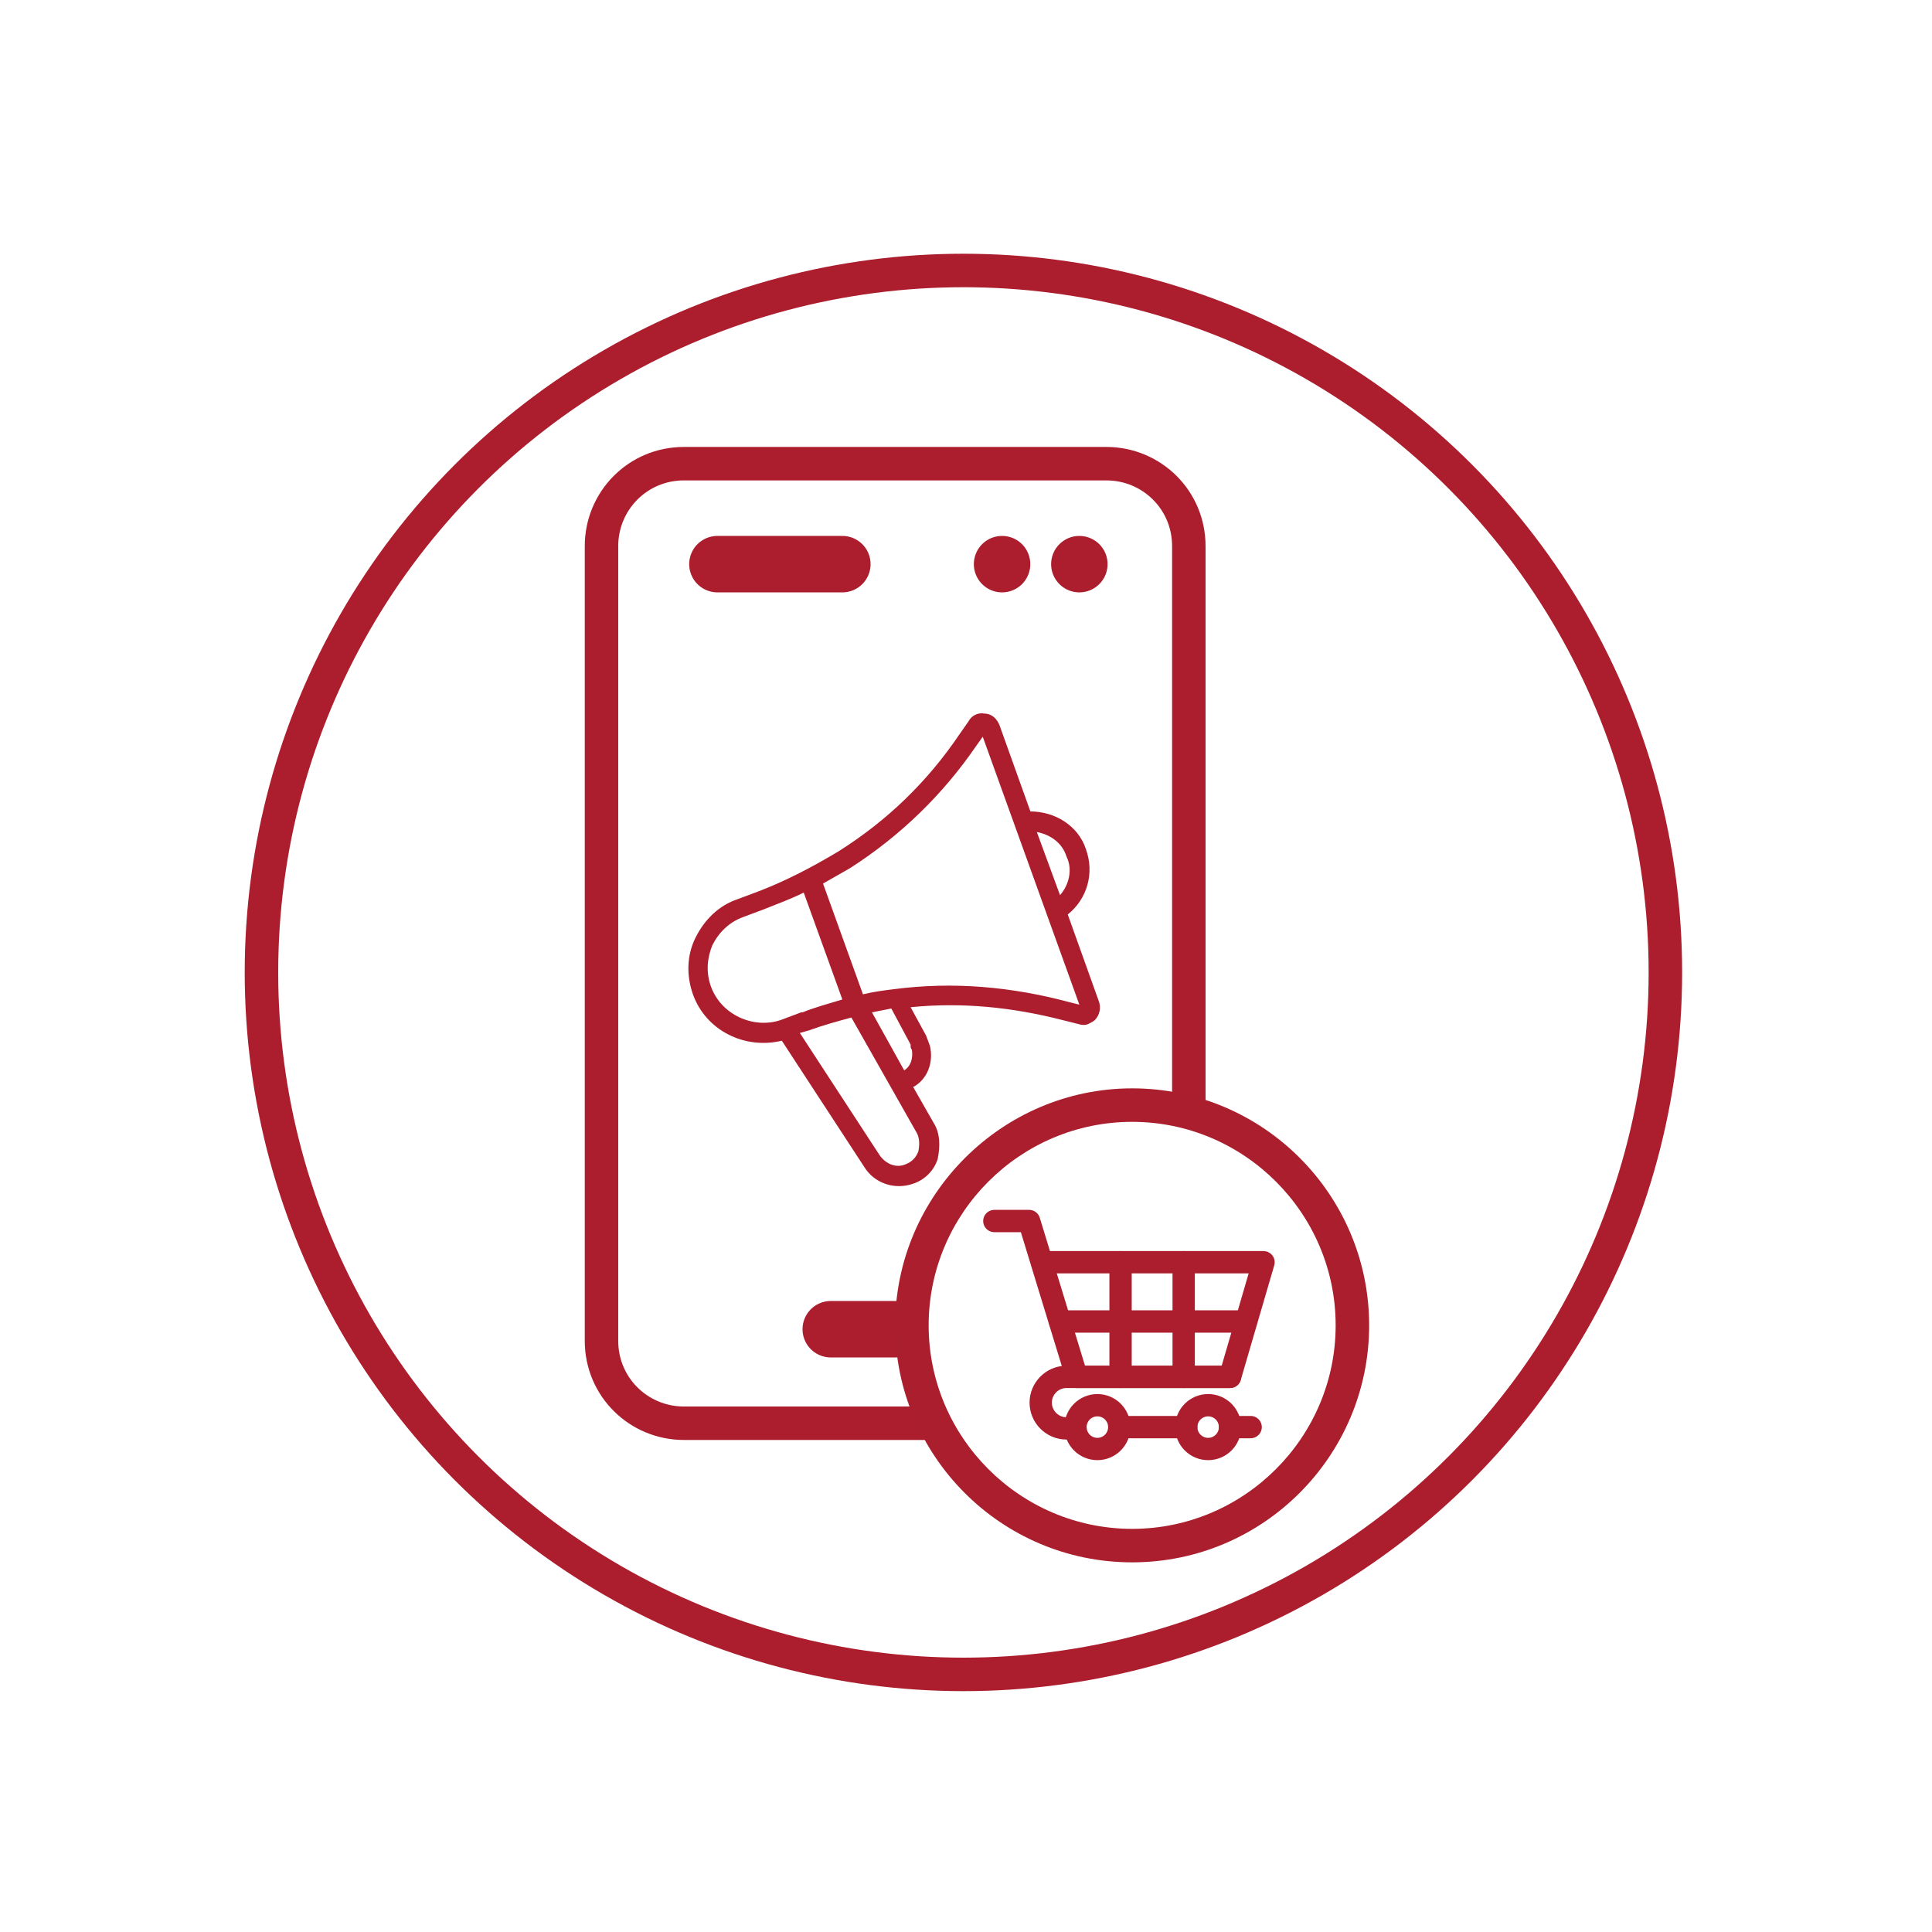 <?xml version="1.0" encoding="utf-8"?>
<!-- Generator: Adobe Illustrator 26.3.1, SVG Export Plug-In . SVG Version: 6.00 Build 0)  -->
<svg version="1.1" id="Layer_2_00000145777395898860088410000004970538544009604794_"
	 xmlns="http://www.w3.org/2000/svg" xmlns:xlink="http://www.w3.org/1999/xlink" x="0px" y="0px" viewBox="0 0 150 150"
	 style="enable-background:new 0 0 150 150;" xml:space="preserve">
<style type="text/css">
	.st0{fill:none;stroke:#AC1E2D;stroke-width:4;stroke-miterlimit:10;}
	.st1{fill:#AA1E2D;}
	.st2{fill:none;stroke:#AC1E2D;stroke-width:4;stroke-linecap:round;stroke-linejoin:round;}
	.st3{fill:#AC1E2D;}
	.st4{fill:none;}
	.st5{fill:none;stroke:#AC1E2D;stroke-width:4;stroke-linecap:round;stroke-linejoin:round;stroke-miterlimit:10;}
	.st6{fill:none;stroke:#AC1E2D;stroke-width:2.6;stroke-miterlimit:10;}
	.st7{fill:none;stroke:#AC1E2D;stroke-width:2.598;stroke-linecap:round;stroke-linejoin:round;stroke-miterlimit:10;}
	.st8{fill:none;stroke:#AC1E2D;stroke-width:4.383;stroke-linecap:round;stroke-linejoin:round;stroke-miterlimit:10;}
	.st9{fill:none;stroke:#AC1E2D;stroke-width:1.732;stroke-linecap:round;stroke-linejoin:round;stroke-miterlimit:10;}
</style>
<circle class="st0" cx="163.4" cy="671.4" r="83.8"/>
<g>
	<path class="st1" d="M162.2,703.5c-0.8,0-1.4,0.6-1.4,1.4v5.7c0,0.8,0.6,1.4,1.4,1.4c0.8,0,1.4-0.6,1.4-1.4v-5.7
		C163.6,704.1,163,703.5,162.2,703.5z"/>
	<path class="st1" d="M197.5,673.9h-5.7c-0.8,0-1.4,0.6-1.4,1.4s0.6,1.4,1.4,1.4h5.7c0.8,0,1.4-0.6,1.4-1.4S198.2,673.9,197.5,673.9
		z"/>
	<path class="st1" d="M134,675.3c0-0.8-0.6-1.4-1.4-1.4H127c-0.8,0-1.4,0.6-1.4,1.4s0.6,1.4,1.4,1.4h5.7
		C133.4,676.6,134,676,134,675.3z"/>
	<path class="st1" d="M194.4,689.7l-5.1-2.5c-0.7-0.3-1.5-0.1-1.8,0.6c-0.3,0.7-0.1,1.5,0.6,1.8l5.1,2.5c0.2,0.1,0.4,0.1,0.6,0.1
		c0.5,0,1-0.3,1.2-0.8C195.4,690.9,195.1,690,194.4,689.7z"/>
	<path class="st1" d="M130,660.8l5.1,2.5c0.2,0.1,0.4,0.1,0.6,0.1c0.5,0,1-0.3,1.2-0.8c0.3-0.7,0.1-1.5-0.6-1.8l-5.1-2.5
		c-0.7-0.3-1.5-0.1-1.8,0.6C129.1,659.7,129.3,660.5,130,660.8z"/>
	<path class="st1" d="M179,699.7c-0.4-0.6-1.2-0.8-1.9-0.4c-0.6,0.4-0.8,1.2-0.4,1.9l3,4.8c0.3,0.4,0.7,0.6,1.2,0.6
		c0.2,0,0.5-0.1,0.7-0.2c0.6-0.4,0.8-1.2,0.4-1.9L179,699.7z"/>
	<path class="st1" d="M146.6,651.5c0.2,0,0.5-0.1,0.7-0.2c0.6-0.4,0.8-1.2,0.4-1.9l-3-4.8c-0.4-0.6-1.2-0.8-1.9-0.4
		c-0.6,0.4-0.8,1.2-0.4,1.9l3,4.8C145.7,651.3,146.2,651.5,146.6,651.5z"/>
	<path class="st1" d="M149.3,700.4c-0.7-0.3-1.5-0.1-1.8,0.6l-2.6,5.1c-0.3,0.7-0.1,1.5,0.6,1.8c0.2,0.1,0.4,0.2,0.6,0.2
		c0.5,0,1-0.3,1.2-0.7l2.6-5.1C150.2,701.5,150,700.7,149.3,700.4z"/>
	<path class="st1" d="M175.1,650.2c0.2,0.1,0.4,0.2,0.6,0.2c0.5,0,1-0.3,1.2-0.7l2.6-5.1c0.3-0.7,0.1-1.5-0.6-1.8
		c-0.7-0.3-1.5-0.1-1.8,0.6l-2.6,5.1C174.2,649,174.5,649.8,175.1,650.2z"/>
	<path class="st1" d="M136.3,689.5l-4.8,3c-0.6,0.4-0.8,1.2-0.5,1.9c0.3,0.4,0.7,0.7,1.2,0.7c0.2,0,0.5-0.1,0.7-0.2l4.8-3
		c0.6-0.4,0.8-1.2,0.5-1.9C137.7,689.3,136.9,689.1,136.3,689.5z"/>
	<path class="st1" d="M188.2,661l4.8-3c0.6-0.4,0.8-1.2,0.5-1.9c-0.4-0.6-1.2-0.8-1.9-0.5l-4.8,3c-0.6,0.4-0.8,1.2-0.5,1.9
		c0.3,0.4,0.7,0.7,1.2,0.7C187.7,661.2,188,661.2,188.2,661z"/>
</g>
<g>
	<g>
		<path class="st2" d="M183.5,632.3c-21-10.8-47.2-4.2-60.3,16.1c-13.9,21.5-7.8,50.3,13.8,64.2c17.2,11.1,39,9.4,54.1-2.7
			c0,0,0.1-0.1,0.1-0.1c1.5-1.2,2.9-2.5,4.3-3.9c0.2-0.2,0.4-0.4,0.6-0.6c0.4-0.4,0.8-0.8,1.2-1.3c0.3-0.3,0.6-0.7,0.8-1
			c0.2-0.3,0.5-0.6,0.7-0.9c0.3-0.4,0.6-0.8,1-1.3c0.1-0.1,0.2-0.3,0.3-0.4c6.1-8.6,9-18.9,8.5-29.2c-0.2-4.2-1-8.4-2.4-12.4"/>
		<g>
			<polygon class="st3" points="179.9,622.5 182.4,631.8 173.2,634.3 178.2,637.1 187.4,634.6 184.9,625.4 			"/>
		</g>
	</g>
</g>
<g>
	<g>
		<path class="st2" d="M203.7,652.8c-0.2-0.4-0.4-0.9-0.7-1.3c-0.6-1.2-1.3-2.3-2-3.4c-0.1-0.2-0.2-0.3-0.3-0.5"/>
		<path class="st2" d="M197,642.8c-1.3-1.5-2.7-2.9-4.3-4.2"/>
	</g>
</g>
<g>
	<path class="st4" d="M205.5,690.4"/>
</g>
<polyline class="st5" points="162.2,638.6 162.2,675.9 177.1,665.1 "/>
<g>
	<circle class="st6" cx="74.8" cy="75.5" r="54.5"/>
</g>
<g>
	<path class="st7" d="M92.3,86.1V42.4c0-3.6-2.9-6.4-6.4-6.4H53.1c-3.6,0-6.4,2.9-6.4,6.4v61.7c0,3.6,2.9,6.4,6.4,6.4h19.3"/>
	<line class="st8" x1="55.7" y1="43.8" x2="65.4" y2="43.8"/>
	<line class="st8" x1="64.5" y1="103.2" x2="69.5" y2="103.2"/>
	<line class="st8" x1="77.8" y1="43.8" x2="77.8" y2="43.8"/>
	<line class="st8" x1="83.8" y1="43.8" x2="83.8" y2="43.8"/>
</g>
<g>
	<path class="st3" d="M80,63l-2.4-6.7c-0.2-0.5-0.6-0.9-1.2-0.9c-0.5-0.1-1,0.2-1.2,0.6l-0.7,1c-2.5,3.7-5.6,6.7-9.4,9.1
		c-2,1.2-4.1,2.3-6.2,3.1l-1.6,0.6c-1.5,0.5-2.6,1.6-3.3,3c-0.7,1.4-0.7,3-0.2,4.4c1,2.8,4,4.3,6.9,3.6l6.4,9.8
		c0.8,1.3,2.4,1.8,3.8,1.3c0.9-0.3,1.6-1,1.9-1.9C73,89,73,88,72.5,87.2l-1.6-2.8c1.1-0.6,1.6-1.9,1.3-3.2c-0.1-0.3-0.2-0.5-0.3-0.8
		l-1.2-2.2c4-0.4,7.9,0,11.8,1l1.2,0.3c0.3,0.1,0.6,0.1,0.8,0c0.2-0.1,0.4-0.2,0.5-0.3c0.4-0.4,0.5-1,0.3-1.5L82.9,71
		c1.5-1.2,2.1-3.2,1.4-5.1C83.7,64.1,81.9,63,80,63z M55.2,76.6c-0.4-1.1-0.3-2.2,0.1-3.2c0.5-1,1.3-1.8,2.4-2.2l1.6-0.6
		c1-0.4,2.1-0.8,3.1-1.3l3,8.3c-1,0.3-2.1,0.6-3.1,1l0,0l-0.1,0c0,0,0,0,0,0l-1.6,0.6C58.5,79.9,56,78.8,55.2,76.6z M71.3,89.4
		c-0.2,0.5-0.5,0.8-1,1c-0.7,0.3-1.5,0-2-0.7l-6.2-9.5l0.7-0.2c1.1-0.4,2.2-0.7,3.3-1l5.1,9C71.4,88.4,71.4,88.9,71.3,89.4z
		 M70.8,81.5c0.1,0.7-0.1,1.3-0.6,1.6l-2.5-4.5c0.5-0.1,1-0.2,1.5-0.3l1.5,2.8l0,0C70.7,81.3,70.7,81.4,70.8,81.5z M83.8,78
		l-0.8-0.2c-4.5-1.2-9-1.6-13.6-1c-0.8,0.1-1.6,0.2-2.4,0.4l-3.1-8.6c0.7-0.4,1.4-0.8,2.1-1.2c3.9-2.5,7.2-5.7,9.8-9.5l0.5-0.7
		L83.8,78z M82.3,69.5l-1.8-4.9c1.1,0.2,2,0.9,2.3,1.9C83.3,67.5,83,68.7,82.3,69.5z"/>
</g>
<g>
	<polyline class="st9" points="80.9,98 98.1,98 95.5,106.9 83.6,106.9 	"/>
	<line class="st9" x1="95.5" y1="110.8" x2="97.1" y2="110.8"/>
	<line class="st9" x1="87.4" y1="110.8" x2="92.1" y2="110.8"/>
	<path class="st9" d="M95.5,106.9H82.8c-1.1,0-2,0.9-2,2v0c0,1.1,0.9,2,2,2h0.7"/>
	<circle class="st9" cx="85.2" cy="110.8" r="1.7"/>
	<circle class="st9" cx="93.8" cy="110.8" r="1.7"/>
	<polyline class="st9" points="77.2,94.8 79.9,94.8 83.6,106.9 	"/>
	<line class="st9" x1="87" y1="98" x2="87" y2="106.9"/>
	<line class="st9" x1="91.9" y1="98" x2="91.9" y2="106.9"/>
	<line class="st9" x1="82.3" y1="102.6" x2="96.7" y2="102.6"/>
</g>
<path class="st1" d="M87.9,121.3c-10.2,0-18.4-8.3-18.4-18.4s8.3-18.4,18.4-18.4c10.2,0,18.4,8.3,18.4,18.4S98.1,121.3,87.9,121.3z
	 M87.9,87.1c-8.7,0-15.8,7.1-15.8,15.8s7.1,15.8,15.8,15.8s15.8-7.1,15.8-15.8S96.6,87.1,87.9,87.1z"/>
</svg>

